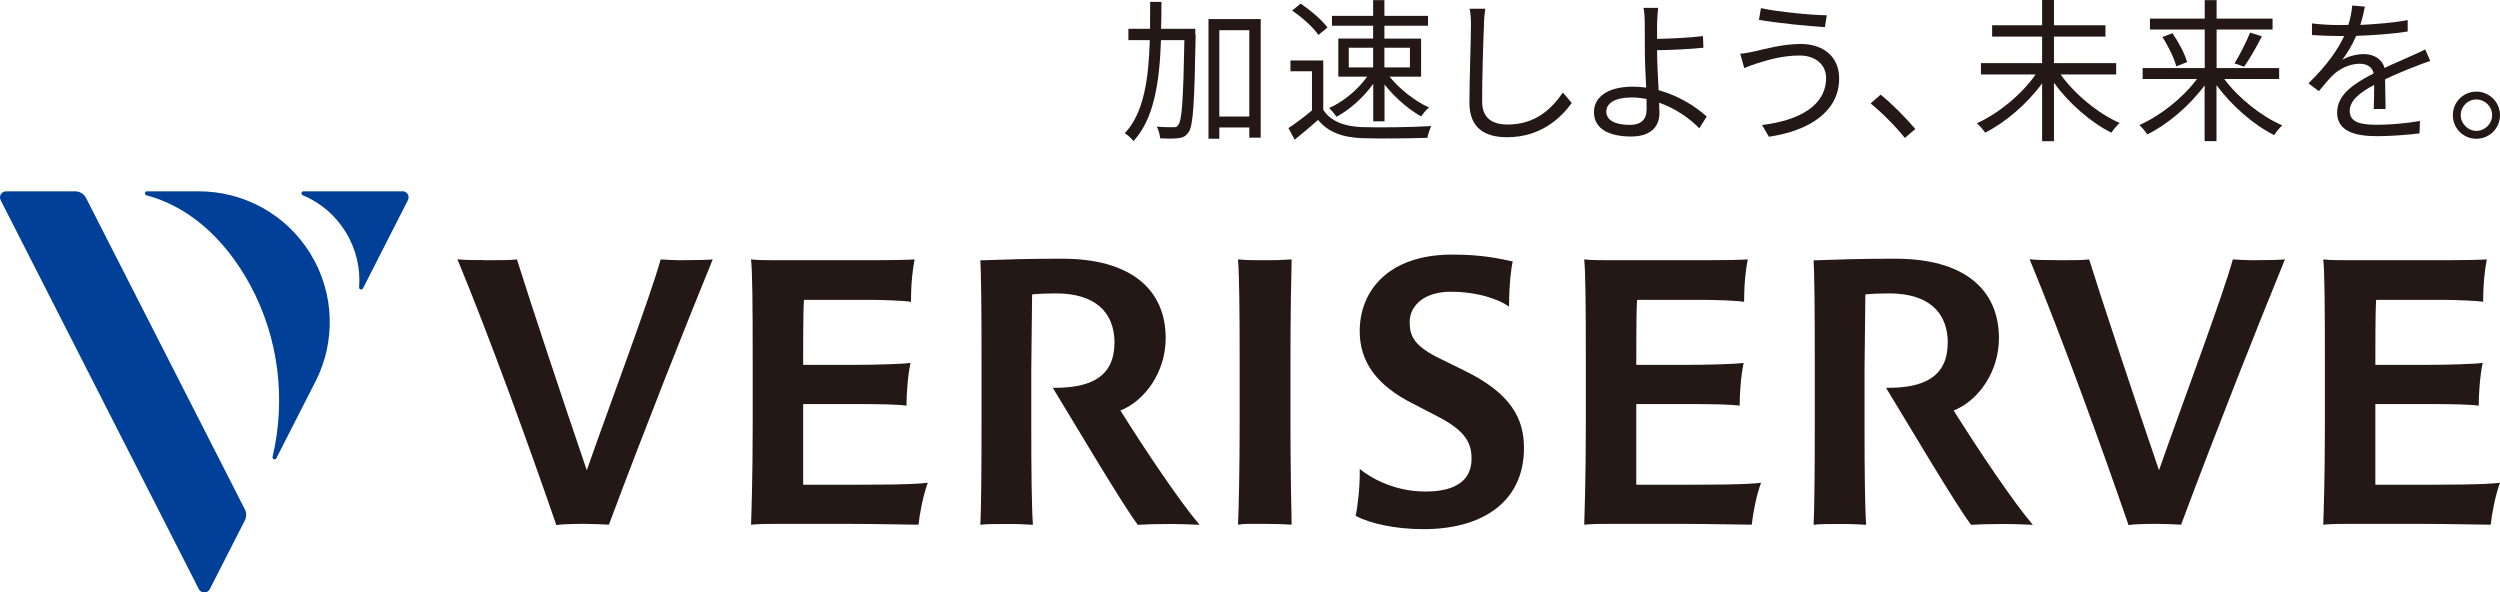 <?xml version="1.0" encoding="UTF-8"?>
<svg id="_レイヤー_2" data-name="レイヤー 2" xmlns="http://www.w3.org/2000/svg" viewBox="0 0 212.6 50.37">
  <defs>
    <style>
      .cls-1 {
        fill: #004098;
      }

      .cls-2 {
        fill: #231815;
      }
    </style>
  </defs>
  <g id="_レイヤー_1-2" data-name="レイヤー 1">
    <g>
      <g>
        <path class="cls-2" d="m101.68,2.96c-.11,5.82-.2,7.73-.61,8.29-.24.34-.47.46-.87.5-.36.05-.96.05-1.54.01-.03-.29-.12-.71-.29-.99.61.05,1.17.05,1.41.05.21.01.34-.03.43-.21.3-.37.42-2.16.51-7.2h-1.99c-.12,3.53-.57,6.67-2.34,8.59-.14-.21-.5-.53-.74-.67,1.63-1.72,2.03-4.63,2.13-7.92h-1.82v-.96h1.84c.01-.75.01-1.51.01-2.29h.96c0,.78-.01,1.54-.03,2.29h2.91v.5Zm5.53-1.34v10.09h-.97v-.87h-2.55v.96h-.92V1.62h4.45Zm-.97,8.29V2.57h-2.55v7.34h2.55Z"/>
        <path class="cls-2" d="m112.53,9.34c.62.96,1.76,1.41,3.28,1.47,1.43.05,4.36.01,5.9-.09-.11.24-.28.7-.32,1-1.43.05-4.13.08-5.58.03-1.71-.07-2.88-.54-3.72-1.55-.63.55-1.29,1.12-1.99,1.68l-.53-.99c.61-.39,1.34-.95,2-1.5v-3.33h-1.83v-.92h2.79v4.2Zm-.41-6.36c-.41-.63-1.38-1.5-2.24-2.08l.72-.59c.84.55,1.83,1.4,2.29,2.03l-.78.64Zm4.65,4.16c-.82,1.14-2,2.21-3.12,2.79-.14-.22-.42-.57-.63-.74,1.18-.51,2.47-1.57,3.24-2.67h-2.45v-3.24h2.96v-1.09h-3.5v-.84h3.5V.01h.96v1.34h3.71v.84h-3.71v1.09h3.12v3.24h-2.68c.83,1.04,2.19,2.11,3.36,2.62-.22.17-.51.51-.67.76-1.07-.58-2.26-1.63-3.12-2.71v3.13h-.96v-3.18Zm-2.07-1.41h2.07v-1.67h-2.07v1.67Zm3.03-1.67v1.67h2.17v-1.67h-2.17Z"/>
        <path class="cls-2" d="m126.2,2.08c-.07,1.49-.16,4.59-.16,6.55,0,1.45.91,1.96,2.16,1.96,2.41,0,3.76-1.36,4.71-2.72l.75.89c-.91,1.25-2.61,2.91-5.5,2.91-1.9,0-3.2-.79-3.2-2.93,0-1.95.13-5.28.13-6.66,0-.49-.03-.96-.11-1.34h1.33c-.07.45-.11.91-.12,1.34Z"/>
        <path class="cls-2" d="m140.92,1.97c-.01.36,0,.83,0,1.34,1.04-.03,2.71-.09,3.9-.24l.04.99c-1.17.12-2.86.2-3.94.21v.11c0,.87.07,2.15.13,3.29,1.68.46,3.15,1.38,4.09,2.24l-.63,1c-.84-.86-2.05-1.7-3.42-2.18.01.34.03.64.03.88,0,1.08-.66,2-2.41,2s-3.16-.58-3.16-2.08c0-1.18,1.04-2.16,3.32-2.16.38,0,.75.03,1.12.08-.05-1.07-.11-2.28-.11-3.07s0-1.84-.01-2.41c0-.47-.04-1.07-.11-1.3h1.25c-.04.28-.08.91-.09,1.3Zm-2.32,8.65c.96,0,1.43-.45,1.43-1.36,0-.21-.01-.5-.01-.84-.42-.09-.86-.13-1.29-.13-1.36,0-2.13.47-2.13,1.2s.74,1.13,2,1.13Z"/>
        <path class="cls-2" d="m153.03,4.72c-1.53,0-2.82.43-3.59.66-.41.13-.79.28-1.11.41l-.34-1.22c.37-.03.82-.11,1.21-.2.92-.21,2.42-.63,3.94-.63,1.87,0,3.26,1.04,3.26,2.92,0,2.86-2.57,4.46-5.97,4.97l-.59-1c3.2-.39,5.45-1.66,5.45-4.01,0-1.11-.89-1.9-2.25-1.9Zm2.32-3.42l-.16,1.01c-1.46-.09-4.12-.36-5.61-.62l.17-1c1.45.33,4.3.59,5.59.61Z"/>
        <path class="cls-2" d="m159.07,8.8l.86-.75c.95.76,2.13,1.96,2.95,2.92l-.89.76c-.84-1.04-1.97-2.17-2.91-2.93Z"/>
        <path class="cls-2" d="m175.23,6.33c1.2,1.68,3.2,3.33,5.03,4.13-.22.18-.54.57-.71.82-1.74-.86-3.61-2.49-4.88-4.24v4.97h-1.01v-4.92c-1.28,1.75-3.12,3.32-4.84,4.19-.17-.24-.49-.62-.71-.8,1.83-.82,3.82-2.45,5-4.15h-4.65v-.96h5.2v-2.26h-4.25v-.96h4.25V0h1.01v2.15h4.38v.96h-4.38v2.26h5.29v.96h-4.72Z"/>
        <path class="cls-2" d="m189.16,6.73c1.2,1.61,3.15,3.17,4.92,3.93-.21.2-.53.57-.68.83-1.75-.87-3.63-2.51-4.91-4.25v4.76h-1.01v-4.74c-1.28,1.74-3.15,3.32-4.87,4.17-.16-.24-.47-.61-.68-.8,1.76-.76,3.7-2.3,4.9-3.91h-4.62v-.93h5.28v-3.28h-4.66v-.93h4.66V.01h1.01v1.57h4.76v.93h-4.76v3.28h5.32v.93h-4.65Zm-4.42-3.91c.53.76,1.07,1.78,1.25,2.46l-.92.36c-.17-.66-.67-1.72-1.18-2.49l.86-.33Zm5.28,2.57c.45-.71,1.01-1.83,1.33-2.62l1,.32c-.46.9-1.04,1.93-1.51,2.58l-.82-.28Z"/>
        <path class="cls-2" d="m200.74,2.12c1.34-.07,2.78-.18,4.01-.41v.97c-1.32.21-2.95.32-4.38.37-.3.7-.74,1.45-1.18,2.04.5-.32,1.26-.49,1.83-.49.86,0,1.55.42,1.76,1.18.89-.43,1.7-.75,2.38-1.07.39-.17.71-.32,1.08-.51l.43.99c-.34.09-.82.28-1.17.42-.74.28-1.67.66-2.67,1.13.01.76.03,1.88.04,2.53h-1.01c.03-.5.04-1.36.04-2.05-1.22.64-2.08,1.34-2.08,2.21,0,1.03,1.03,1.18,2.38,1.18,1.03,0,2.43-.12,3.59-.32l-.03,1.05c-1,.13-2.46.24-3.61.24-1.88,0-3.4-.41-3.4-2.01s1.57-2.53,3.11-3.33c-.13-.57-.61-.82-1.2-.82-.83,0-1.67.41-2.26.96-.38.36-.75.84-1.2,1.37l-.89-.66c1.66-1.61,2.54-2.96,3.04-4.03h-.58c-.57,0-1.43-.03-2.16-.08v-.99c.7.09,1.62.14,2.22.14.28,0,.58,0,.87-.01.18-.57.3-1.16.33-1.65l1.08.09c-.08.39-.18.91-.38,1.53Z"/>
        <path class="cls-2" d="m212.6,9.79c0,1.12-.89,2.01-2.01,2.01s-2-.89-2-2.01.91-2,2-2,2.01.89,2.01,2Zm-.67,0c0-.72-.59-1.33-1.34-1.33s-1.33.61-1.33,1.33.61,1.34,1.33,1.34,1.34-.59,1.34-1.34Z"/>
      </g>
      <g>
        <g>
          <path class="cls-1" d="m34.22,16.27h-8.41c-.19,0-.24.26-.07.33,1.47.61,2.77,1.68,3.66,3.14.9,1.46,1.26,3.1,1.14,4.69-.01.19.24.26.33.09l3.82-7.5c.18-.35-.08-.76-.46-.76Z"/>
          <path class="cls-1" d="m6.4,16.27H.52c-.39,0-.64.41-.46.76l16.85,33.07c.19.38.74.38.93,0l2.98-5.84c.15-.3.15-.65,0-.95L7.32,16.84c-.18-.35-.54-.57-.93-.57Z"/>
          <path class="cls-1" d="m26.4,21.58c-2.1-3.43-5.77-5.32-9.52-5.31h0s-4.38,0-4.38,0c-.2,0-.24.29-.04.34,3.4.9,6.55,3.47,8.79,7.58,2.5,4.59,3.06,9.86,1.93,14.66-.05.2.23.3.32.12l3.34-6.55h0c1.69-3.32,1.65-7.43-.44-10.84Z"/>
        </g>
        <g>
          <g>
            <path class="cls-2" d="m41.14,22.13c1.37,0,2.34,0,2.82-.07,1.24,3.95,3.91,11.98,5.94,17.93,1.75-5.01,5.46-14.9,6.28-17.93.34.03,1.3.07,1.61.07,1.34,0,2.44-.03,2.82-.07-2.3,5.63-5.67,14.11-8.83,22.56-.48-.03-1.44-.07-2.13-.07-.93,0-1.92.03-2.34.1-2.34-6.8-5.7-16.04-8.41-22.6.65.07,1.37.07,2.23.07Z"/>
            <path class="cls-2" d="m68.29,41.22h4.77c4.46,0,5.29-.1,5.84-.17-.38,1.03-.69,2.58-.79,3.57-.48,0-3.88-.07-5.97-.07h-5.97c-1.03,0-1.48,0-2.3.07.03-1,.14-3.88.14-8.62v-5.29c0-4.91-.03-7.66-.14-8.65.62.07,1.44.07,2.44.07h7.93c1.55,0,2.95-.03,3.54-.07-.14.72-.31,1.89-.31,3.61-.45-.1-2.58-.17-3.37-.17h-5.73c-.03.45-.07.96-.07,5.53h4.12c1.96,0,4.4-.07,5.01-.17-.24,1.1-.34,2.71-.34,3.64-.65-.1-2.09-.14-4.43-.14h-4.36v6.87Z"/>
            <path class="cls-2" d="m105.42,36v-5.29c0-4.22-.03-7.38-.14-8.65.72.07,1.41.07,2.16.07.96,0,1.31,0,2.4-.07-.03,1.3-.1,4.46-.1,8.65v5.29c0,3.47.07,7.55.1,8.62-.31-.03-1.3-.07-2.16-.07-1.3,0-1.82-.03-2.4.07.07-1.34.14-4.91.14-8.62Z"/>
            <path class="cls-2" d="m115.29,43.86c.14-.62.38-2.47.34-3.98,1.1.89,3.09,1.92,5.6,1.92,2.75,0,3.91-1.1,3.91-2.78,0-1.3-.45-2.37-2.95-3.64l-1.99-1.03c-3.16-1.58-4.57-3.61-4.57-6.18,0-3.47,2.47-6.52,7.86-6.52,2.75,0,4.12.38,5.15.58-.1.38-.31,1.92-.31,3.85-.62-.48-2.4-1.27-4.98-1.27-2.13,0-3.47,1.1-3.47,2.58,0,1.17.34,2.06,2.75,3.19l1.89.93c4.02,1.96,5.08,4.12,5.08,6.59,0,4.5-3.43,6.9-8.55,6.9-2.4,0-4.53-.48-5.77-1.13Z"/>
            <path class="cls-2" d="m139.15,41.22h4.77c4.46,0,5.29-.1,5.84-.17-.38,1.03-.69,2.58-.79,3.57-.48,0-3.88-.07-5.97-.07h-5.98c-1.03,0-1.48,0-2.3.07.03-1,.14-3.88.14-8.62v-5.29c0-4.91-.03-7.66-.14-8.65.62.07,1.44.07,2.44.07h7.93c1.55,0,2.95-.03,3.54-.07-.14.72-.31,1.89-.31,3.61-.45-.1-2.58-.17-3.37-.17h-5.73c-.03.45-.07.96-.07,5.53h4.12c1.96,0,4.4-.07,5.01-.17-.24,1.1-.34,2.71-.34,3.64-.65-.1-2.09-.14-4.43-.14h-4.36v6.87Z"/>
          </g>
          <path class="cls-2" d="m94.78,29.17c0-2.68-1.72-4.22-4.98-4.22-.48,0-1.79.03-2.03.1,0,.06-.07,6.45-.07,6.45v4.85c0,3.37.03,6.83.14,8.28-.45-.03-1.13-.07-2.03-.07-1.24,0-1.99,0-2.44.07.07-1.37.1-4.91.1-8.62v-5.29c0-4.22-.03-7.38-.1-8.58,1.99-.07,3.91-.14,6.97-.14,5.73,0,8.79,2.54,8.79,6.76,0,2.85-1.74,5.31-3.85,6.15,2.2,3.5,5.01,7.69,6.73,9.72-.65-.03-1.68-.07-2.3-.07-1.51,0-2.34.03-2.95.07-1.27-1.67-5.28-8.45-7.23-11.65,2.24.01,5.24-.35,5.24-3.8Z"/>
          <path class="cls-2" d="m174.84,22.13c1.37,0,2.34,0,2.82-.07,1.24,3.95,3.91,11.98,5.94,17.93,1.75-5.01,5.46-14.9,6.28-17.93.34.03,1.3.07,1.61.07,1.34,0,2.44-.03,2.82-.07-2.3,5.63-5.67,14.11-8.83,22.56-.48-.03-1.44-.07-2.13-.07-.93,0-1.92.03-2.34.1-2.34-6.8-5.7-16.04-8.41-22.6.65.07,1.37.07,2.23.07Z"/>
          <path class="cls-2" d="m201.99,41.22h4.77c4.46,0,5.29-.1,5.84-.17-.38,1.03-.69,2.58-.79,3.57-.48,0-3.88-.07-5.97-.07h-5.97c-1.03,0-1.48,0-2.3.07.03-1,.14-3.88.14-8.62v-5.29c0-4.91-.03-7.66-.14-8.65.62.07,1.44.07,2.44.07h7.93c1.55,0,2.95-.03,3.54-.07-.14.72-.31,1.89-.31,3.61-.45-.1-2.58-.17-3.37-.17h-5.73c-.03.45-.07.96-.07,5.53h4.12c1.96,0,4.4-.07,5.01-.17-.24,1.1-.34,2.71-.34,3.64-.65-.1-2.09-.14-4.43-.14h-4.36v6.87Z"/>
          <path class="cls-2" d="m165.64,29.17c0-2.68-1.72-4.22-4.98-4.22-.48,0-1.79.03-2.03.1,0,.06-.07,6.45-.07,6.45v4.85c0,3.37.03,6.83.14,8.28-.45-.03-1.13-.07-2.03-.07-1.24,0-1.99,0-2.44.07.07-1.37.1-4.91.1-8.62v-5.29c0-4.22-.03-7.38-.1-8.58,1.99-.07,3.91-.14,6.97-.14,5.73,0,8.79,2.54,8.79,6.76,0,2.85-1.74,5.31-3.85,6.15,2.2,3.5,5.01,7.69,6.73,9.72-.65-.03-1.68-.07-2.3-.07-1.51,0-2.34.03-2.95.07-1.27-1.67-5.28-8.45-7.23-11.65,2.24.01,5.24-.35,5.24-3.8Z"/>
        </g>
      </g>
    </g>
  </g>
</svg>